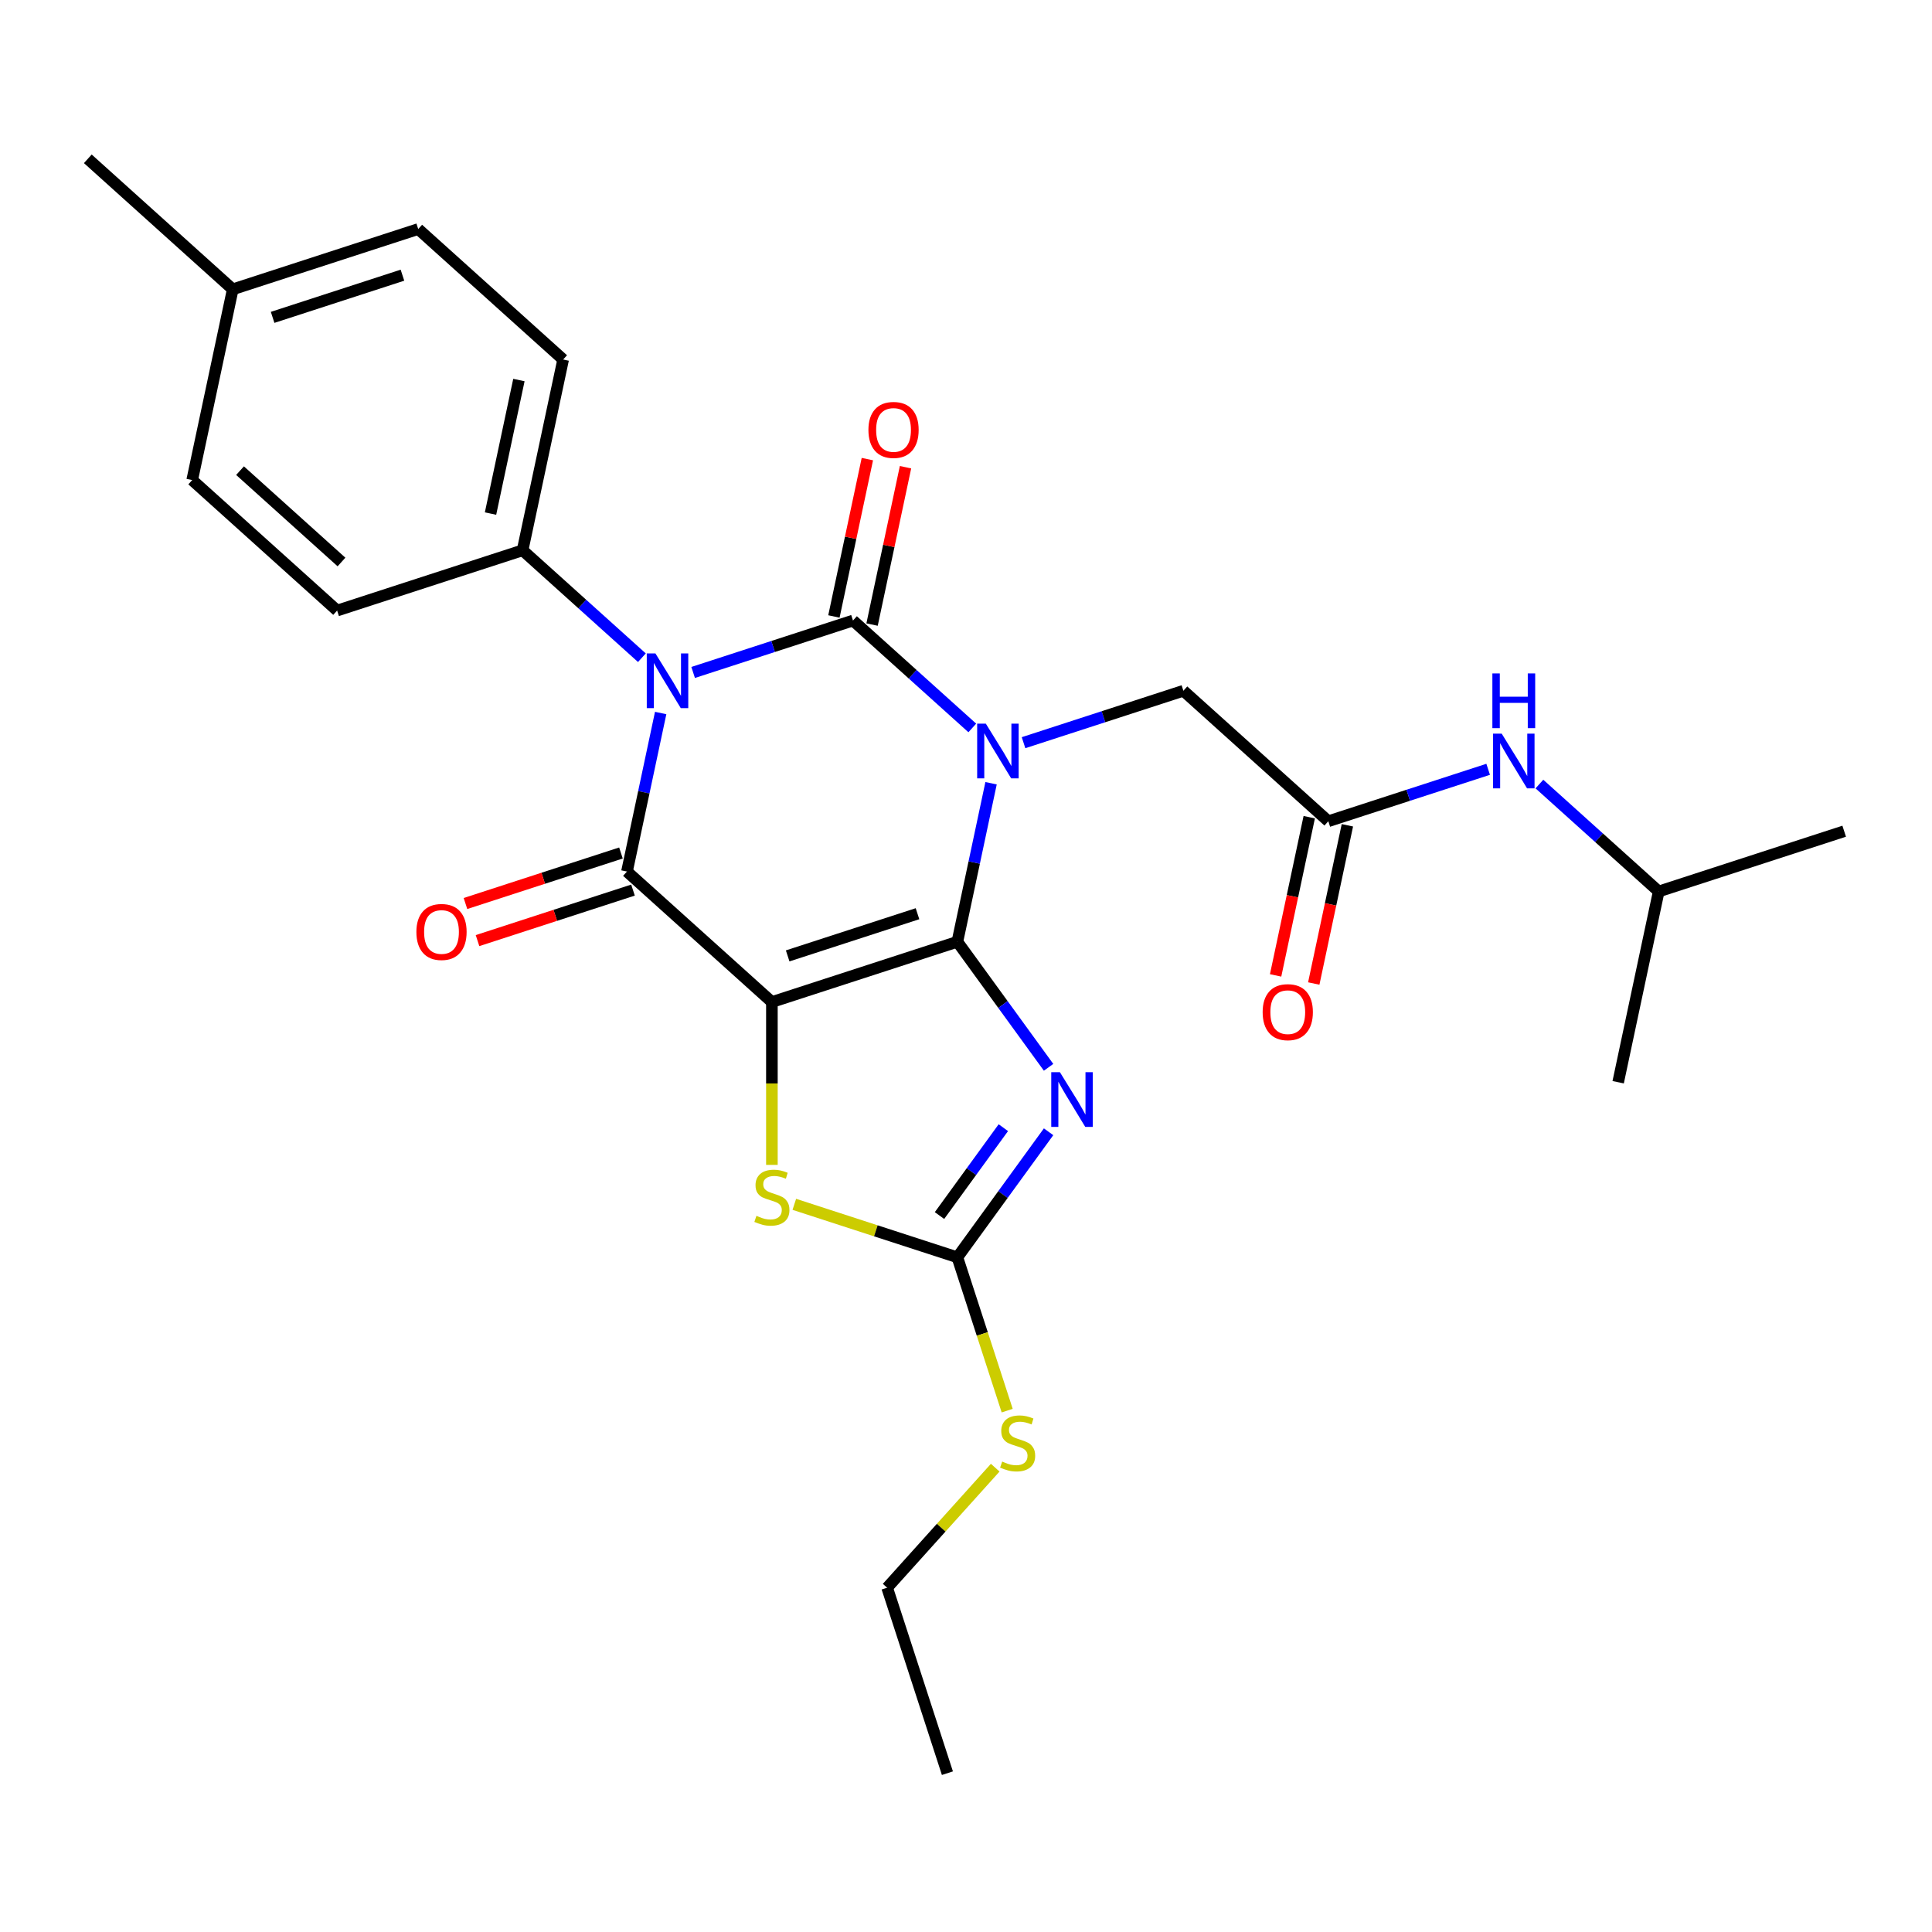<?xml version='1.0' encoding='iso-8859-1'?>
<svg version='1.1' baseProfile='full'
              xmlns='http://www.w3.org/2000/svg'
                      xmlns:rdkit='http://www.rdkit.org/xml'
                      xmlns:xlink='http://www.w3.org/1999/xlink'
                  xml:space='preserve'
width='1000px' height='1000px' viewBox='0 0 1000 1000'>
<!-- END OF HEADER -->
<rect style='opacity:1.0;fill:#FFFFFF;stroke:none' width='1000' height='1000' x='0' y='0'> </rect>
<path class='bond-0' d='M 495.533,487.458 L 504.254,446.432' style='fill:none;fill-rule:evenodd;stroke:#000000;stroke-width:6px;stroke-linecap:butt;stroke-linejoin:miter;stroke-opacity:1' />
<path class='bond-0' d='M 504.254,446.432 L 512.974,405.407' style='fill:none;fill-rule:evenodd;stroke:#0000FF;stroke-width:6px;stroke-linecap:butt;stroke-linejoin:miter;stroke-opacity:1' />
<path class='bond-1' d='M 495.533,487.458 L 399.534,518.65' style='fill:none;fill-rule:evenodd;stroke:#000000;stroke-width:6px;stroke-linecap:butt;stroke-linejoin:miter;stroke-opacity:1' />
<path class='bond-1' d='M 474.895,472.937 L 407.695,494.771' style='fill:none;fill-rule:evenodd;stroke:#000000;stroke-width:6px;stroke-linecap:butt;stroke-linejoin:miter;stroke-opacity:1' />
<path class='bond-5' d='M 495.533,487.458 L 519.138,519.947' style='fill:none;fill-rule:evenodd;stroke:#000000;stroke-width:6px;stroke-linecap:butt;stroke-linejoin:miter;stroke-opacity:1' />
<path class='bond-5' d='M 519.138,519.947 L 542.743,552.437' style='fill:none;fill-rule:evenodd;stroke:#0000FF;stroke-width:6px;stroke-linecap:butt;stroke-linejoin:miter;stroke-opacity:1' />
<path class='bond-2' d='M 503.256,376.781 L 472.382,348.981' style='fill:none;fill-rule:evenodd;stroke:#0000FF;stroke-width:6px;stroke-linecap:butt;stroke-linejoin:miter;stroke-opacity:1' />
<path class='bond-2' d='M 472.382,348.981 L 441.507,321.181' style='fill:none;fill-rule:evenodd;stroke:#000000;stroke-width:6px;stroke-linecap:butt;stroke-linejoin:miter;stroke-opacity:1' />
<path class='bond-8' d='M 529.783,384.414 L 571.152,370.973' style='fill:none;fill-rule:evenodd;stroke:#0000FF;stroke-width:6px;stroke-linecap:butt;stroke-linejoin:miter;stroke-opacity:1' />
<path class='bond-8' d='M 571.152,370.973 L 612.52,357.531' style='fill:none;fill-rule:evenodd;stroke:#000000;stroke-width:6px;stroke-linecap:butt;stroke-linejoin:miter;stroke-opacity:1' />
<path class='bond-4' d='M 399.534,518.65 L 324.52,451.108' style='fill:none;fill-rule:evenodd;stroke:#000000;stroke-width:6px;stroke-linecap:butt;stroke-linejoin:miter;stroke-opacity:1' />
<path class='bond-6' d='M 399.534,518.65 L 399.534,560.798' style='fill:none;fill-rule:evenodd;stroke:#000000;stroke-width:6px;stroke-linecap:butt;stroke-linejoin:miter;stroke-opacity:1' />
<path class='bond-6' d='M 399.534,560.798 L 399.534,602.947' style='fill:none;fill-rule:evenodd;stroke:#CCCC00;stroke-width:6px;stroke-linecap:butt;stroke-linejoin:miter;stroke-opacity:1' />
<path class='bond-11' d='M 451.38,323.28 L 460.037,282.555' style='fill:none;fill-rule:evenodd;stroke:#000000;stroke-width:6px;stroke-linecap:butt;stroke-linejoin:miter;stroke-opacity:1' />
<path class='bond-11' d='M 460.037,282.555 L 468.693,241.829' style='fill:none;fill-rule:evenodd;stroke:#FF0000;stroke-width:6px;stroke-linecap:butt;stroke-linejoin:miter;stroke-opacity:1' />
<path class='bond-11' d='M 431.633,319.083 L 440.29,278.357' style='fill:none;fill-rule:evenodd;stroke:#000000;stroke-width:6px;stroke-linecap:butt;stroke-linejoin:miter;stroke-opacity:1' />
<path class='bond-11' d='M 440.29,278.357 L 448.946,237.632' style='fill:none;fill-rule:evenodd;stroke:#FF0000;stroke-width:6px;stroke-linecap:butt;stroke-linejoin:miter;stroke-opacity:1' />
<path class='bond-28' d='M 441.507,321.181 L 400.139,334.623' style='fill:none;fill-rule:evenodd;stroke:#000000;stroke-width:6px;stroke-linecap:butt;stroke-linejoin:miter;stroke-opacity:1' />
<path class='bond-28' d='M 400.139,334.623 L 358.771,348.064' style='fill:none;fill-rule:evenodd;stroke:#0000FF;stroke-width:6px;stroke-linecap:butt;stroke-linejoin:miter;stroke-opacity:1' />
<path class='bond-3' d='M 341.961,369.057 L 333.241,410.082' style='fill:none;fill-rule:evenodd;stroke:#0000FF;stroke-width:6px;stroke-linecap:butt;stroke-linejoin:miter;stroke-opacity:1' />
<path class='bond-3' d='M 333.241,410.082 L 324.52,451.108' style='fill:none;fill-rule:evenodd;stroke:#000000;stroke-width:6px;stroke-linecap:butt;stroke-linejoin:miter;stroke-opacity:1' />
<path class='bond-9' d='M 332.244,340.431 L 301.369,312.631' style='fill:none;fill-rule:evenodd;stroke:#0000FF;stroke-width:6px;stroke-linecap:butt;stroke-linejoin:miter;stroke-opacity:1' />
<path class='bond-9' d='M 301.369,312.631 L 270.494,284.831' style='fill:none;fill-rule:evenodd;stroke:#000000;stroke-width:6px;stroke-linecap:butt;stroke-linejoin:miter;stroke-opacity:1' />
<path class='bond-12' d='M 321.401,441.508 L 281.163,454.582' style='fill:none;fill-rule:evenodd;stroke:#000000;stroke-width:6px;stroke-linecap:butt;stroke-linejoin:miter;stroke-opacity:1' />
<path class='bond-12' d='M 281.163,454.582 L 240.925,467.656' style='fill:none;fill-rule:evenodd;stroke:#FF0000;stroke-width:6px;stroke-linecap:butt;stroke-linejoin:miter;stroke-opacity:1' />
<path class='bond-12' d='M 327.64,460.708 L 287.402,473.782' style='fill:none;fill-rule:evenodd;stroke:#000000;stroke-width:6px;stroke-linecap:butt;stroke-linejoin:miter;stroke-opacity:1' />
<path class='bond-12' d='M 287.402,473.782 L 247.163,486.856' style='fill:none;fill-rule:evenodd;stroke:#FF0000;stroke-width:6px;stroke-linecap:butt;stroke-linejoin:miter;stroke-opacity:1' />
<path class='bond-7' d='M 542.743,585.804 L 519.138,618.293' style='fill:none;fill-rule:evenodd;stroke:#0000FF;stroke-width:6px;stroke-linecap:butt;stroke-linejoin:miter;stroke-opacity:1' />
<path class='bond-7' d='M 519.138,618.293 L 495.533,650.782' style='fill:none;fill-rule:evenodd;stroke:#000000;stroke-width:6px;stroke-linecap:butt;stroke-linejoin:miter;stroke-opacity:1' />
<path class='bond-7' d='M 519.329,583.684 L 502.806,606.427' style='fill:none;fill-rule:evenodd;stroke:#0000FF;stroke-width:6px;stroke-linecap:butt;stroke-linejoin:miter;stroke-opacity:1' />
<path class='bond-7' d='M 502.806,606.427 L 486.282,629.169' style='fill:none;fill-rule:evenodd;stroke:#000000;stroke-width:6px;stroke-linecap:butt;stroke-linejoin:miter;stroke-opacity:1' />
<path class='bond-27' d='M 411.137,623.36 L 453.335,637.071' style='fill:none;fill-rule:evenodd;stroke:#CCCC00;stroke-width:6px;stroke-linecap:butt;stroke-linejoin:miter;stroke-opacity:1' />
<path class='bond-27' d='M 453.335,637.071 L 495.533,650.782' style='fill:none;fill-rule:evenodd;stroke:#000000;stroke-width:6px;stroke-linecap:butt;stroke-linejoin:miter;stroke-opacity:1' />
<path class='bond-15' d='M 495.533,650.782 L 508.426,690.46' style='fill:none;fill-rule:evenodd;stroke:#000000;stroke-width:6px;stroke-linecap:butt;stroke-linejoin:miter;stroke-opacity:1' />
<path class='bond-15' d='M 508.426,690.46 L 521.318,730.139' style='fill:none;fill-rule:evenodd;stroke:#CCCC00;stroke-width:6px;stroke-linecap:butt;stroke-linejoin:miter;stroke-opacity:1' />
<path class='bond-10' d='M 612.52,357.531 L 687.533,425.073' style='fill:none;fill-rule:evenodd;stroke:#000000;stroke-width:6px;stroke-linecap:butt;stroke-linejoin:miter;stroke-opacity:1' />
<path class='bond-16' d='M 270.494,284.831 L 291.481,186.097' style='fill:none;fill-rule:evenodd;stroke:#000000;stroke-width:6px;stroke-linecap:butt;stroke-linejoin:miter;stroke-opacity:1' />
<path class='bond-16' d='M 253.895,265.824 L 268.586,196.71' style='fill:none;fill-rule:evenodd;stroke:#000000;stroke-width:6px;stroke-linecap:butt;stroke-linejoin:miter;stroke-opacity:1' />
<path class='bond-17' d='M 270.494,284.831 L 174.494,316.024' style='fill:none;fill-rule:evenodd;stroke:#000000;stroke-width:6px;stroke-linecap:butt;stroke-linejoin:miter;stroke-opacity:1' />
<path class='bond-13' d='M 687.533,425.073 L 728.901,411.632' style='fill:none;fill-rule:evenodd;stroke:#000000;stroke-width:6px;stroke-linecap:butt;stroke-linejoin:miter;stroke-opacity:1' />
<path class='bond-13' d='M 728.901,411.632 L 770.269,398.191' style='fill:none;fill-rule:evenodd;stroke:#0000FF;stroke-width:6px;stroke-linecap:butt;stroke-linejoin:miter;stroke-opacity:1' />
<path class='bond-14' d='M 677.659,422.975 L 668.956,463.92' style='fill:none;fill-rule:evenodd;stroke:#000000;stroke-width:6px;stroke-linecap:butt;stroke-linejoin:miter;stroke-opacity:1' />
<path class='bond-14' d='M 668.956,463.92 L 660.253,504.866' style='fill:none;fill-rule:evenodd;stroke:#FF0000;stroke-width:6px;stroke-linecap:butt;stroke-linejoin:miter;stroke-opacity:1' />
<path class='bond-14' d='M 697.406,427.172 L 688.703,468.117' style='fill:none;fill-rule:evenodd;stroke:#000000;stroke-width:6px;stroke-linecap:butt;stroke-linejoin:miter;stroke-opacity:1' />
<path class='bond-14' d='M 688.703,468.117 L 680,509.063' style='fill:none;fill-rule:evenodd;stroke:#FF0000;stroke-width:6px;stroke-linecap:butt;stroke-linejoin:miter;stroke-opacity:1' />
<path class='bond-21' d='M 796.796,405.824 L 827.671,433.623' style='fill:none;fill-rule:evenodd;stroke:#0000FF;stroke-width:6px;stroke-linecap:butt;stroke-linejoin:miter;stroke-opacity:1' />
<path class='bond-21' d='M 827.671,433.623 L 858.546,461.423' style='fill:none;fill-rule:evenodd;stroke:#000000;stroke-width:6px;stroke-linecap:butt;stroke-linejoin:miter;stroke-opacity:1' />
<path class='bond-22' d='M 515.122,759.669 L 487.153,790.732' style='fill:none;fill-rule:evenodd;stroke:#CCCC00;stroke-width:6px;stroke-linecap:butt;stroke-linejoin:miter;stroke-opacity:1' />
<path class='bond-22' d='M 487.153,790.732 L 459.183,821.795' style='fill:none;fill-rule:evenodd;stroke:#000000;stroke-width:6px;stroke-linecap:butt;stroke-linejoin:miter;stroke-opacity:1' />
<path class='bond-18' d='M 291.481,186.097 L 216.467,118.555' style='fill:none;fill-rule:evenodd;stroke:#000000;stroke-width:6px;stroke-linecap:butt;stroke-linejoin:miter;stroke-opacity:1' />
<path class='bond-19' d='M 174.494,316.024 L 99.481,248.481' style='fill:none;fill-rule:evenodd;stroke:#000000;stroke-width:6px;stroke-linecap:butt;stroke-linejoin:miter;stroke-opacity:1' />
<path class='bond-19' d='M 176.751,290.89 L 124.241,243.61' style='fill:none;fill-rule:evenodd;stroke:#000000;stroke-width:6px;stroke-linecap:butt;stroke-linejoin:miter;stroke-opacity:1' />
<path class='bond-29' d='M 216.467,118.555 L 120.468,149.747' style='fill:none;fill-rule:evenodd;stroke:#000000;stroke-width:6px;stroke-linecap:butt;stroke-linejoin:miter;stroke-opacity:1' />
<path class='bond-29' d='M 208.306,142.434 L 141.106,164.268' style='fill:none;fill-rule:evenodd;stroke:#000000;stroke-width:6px;stroke-linecap:butt;stroke-linejoin:miter;stroke-opacity:1' />
<path class='bond-20' d='M 99.481,248.481 L 120.468,149.747' style='fill:none;fill-rule:evenodd;stroke:#000000;stroke-width:6px;stroke-linecap:butt;stroke-linejoin:miter;stroke-opacity:1' />
<path class='bond-23' d='M 120.468,149.747 L 45.455,82.205' style='fill:none;fill-rule:evenodd;stroke:#000000;stroke-width:6px;stroke-linecap:butt;stroke-linejoin:miter;stroke-opacity:1' />
<path class='bond-24' d='M 858.546,461.423 L 954.545,430.231' style='fill:none;fill-rule:evenodd;stroke:#000000;stroke-width:6px;stroke-linecap:butt;stroke-linejoin:miter;stroke-opacity:1' />
<path class='bond-25' d='M 858.546,461.423 L 837.559,560.158' style='fill:none;fill-rule:evenodd;stroke:#000000;stroke-width:6px;stroke-linecap:butt;stroke-linejoin:miter;stroke-opacity:1' />
<path class='bond-26' d='M 459.183,821.795 L 490.376,917.795' style='fill:none;fill-rule:evenodd;stroke:#000000;stroke-width:6px;stroke-linecap:butt;stroke-linejoin:miter;stroke-opacity:1' />
<path  class='atom-1' d='M 510.26 374.563
L 519.54 389.563
Q 520.46 391.043, 521.94 393.723
Q 523.42 396.403, 523.5 396.563
L 523.5 374.563
L 527.26 374.563
L 527.26 402.883
L 523.38 402.883
L 513.42 386.483
Q 512.26 384.563, 511.02 382.363
Q 509.82 380.163, 509.46 379.483
L 509.46 402.883
L 505.78 402.883
L 505.78 374.563
L 510.26 374.563
' fill='#0000FF'/>
<path  class='atom-4' d='M 339.247 338.214
L 348.527 353.214
Q 349.447 354.694, 350.927 357.374
Q 352.407 360.054, 352.487 360.214
L 352.487 338.214
L 356.247 338.214
L 356.247 366.534
L 352.367 366.534
L 342.407 350.134
Q 341.247 348.214, 340.007 346.014
Q 338.807 343.814, 338.447 343.134
L 338.447 366.534
L 334.767 366.534
L 334.767 338.214
L 339.247 338.214
' fill='#0000FF'/>
<path  class='atom-6' d='M 548.604 554.96
L 557.884 569.96
Q 558.804 571.44, 560.284 574.12
Q 561.764 576.8, 561.844 576.96
L 561.844 554.96
L 565.604 554.96
L 565.604 583.28
L 561.724 583.28
L 551.764 566.88
Q 550.604 564.96, 549.364 562.76
Q 548.164 560.56, 547.804 559.88
L 547.804 583.28
L 544.124 583.28
L 544.124 554.96
L 548.604 554.96
' fill='#0000FF'/>
<path  class='atom-7' d='M 391.534 629.31
Q 391.854 629.43, 393.174 629.99
Q 394.494 630.55, 395.934 630.91
Q 397.414 631.23, 398.854 631.23
Q 401.534 631.23, 403.094 629.95
Q 404.654 628.63, 404.654 626.35
Q 404.654 624.79, 403.854 623.83
Q 403.094 622.87, 401.894 622.35
Q 400.694 621.83, 398.694 621.23
Q 396.174 620.47, 394.654 619.75
Q 393.174 619.03, 392.094 617.51
Q 391.054 615.99, 391.054 613.43
Q 391.054 609.87, 393.454 607.67
Q 395.894 605.47, 400.694 605.47
Q 403.974 605.47, 407.694 607.03
L 406.774 610.11
Q 403.374 608.71, 400.814 608.71
Q 398.054 608.71, 396.534 609.87
Q 395.014 610.99, 395.054 612.95
Q 395.054 614.47, 395.814 615.39
Q 396.614 616.31, 397.734 616.83
Q 398.894 617.35, 400.814 617.95
Q 403.374 618.75, 404.894 619.55
Q 406.414 620.35, 407.494 621.99
Q 408.614 623.59, 408.614 626.35
Q 408.614 630.27, 405.974 632.39
Q 403.374 634.47, 399.014 634.47
Q 396.494 634.47, 394.574 633.91
Q 392.694 633.39, 390.454 632.47
L 391.534 629.31
' fill='#CCCC00'/>
<path  class='atom-12' d='M 449.493 222.527
Q 449.493 215.727, 452.853 211.927
Q 456.213 208.127, 462.493 208.127
Q 468.773 208.127, 472.133 211.927
Q 475.493 215.727, 475.493 222.527
Q 475.493 229.407, 472.093 233.327
Q 468.693 237.207, 462.493 237.207
Q 456.253 237.207, 452.853 233.327
Q 449.493 229.447, 449.493 222.527
M 462.493 234.007
Q 466.813 234.007, 469.133 231.127
Q 471.493 228.207, 471.493 222.527
Q 471.493 216.967, 469.133 214.167
Q 466.813 211.327, 462.493 211.327
Q 458.173 211.327, 455.813 214.127
Q 453.493 216.927, 453.493 222.527
Q 453.493 228.247, 455.813 231.127
Q 458.173 234.007, 462.493 234.007
' fill='#FF0000'/>
<path  class='atom-13' d='M 215.521 482.38
Q 215.521 475.58, 218.881 471.78
Q 222.241 467.98, 228.521 467.98
Q 234.801 467.98, 238.161 471.78
Q 241.521 475.58, 241.521 482.38
Q 241.521 489.26, 238.121 493.18
Q 234.721 497.06, 228.521 497.06
Q 222.281 497.06, 218.881 493.18
Q 215.521 489.3, 215.521 482.38
M 228.521 493.86
Q 232.841 493.86, 235.161 490.98
Q 237.521 488.06, 237.521 482.38
Q 237.521 476.82, 235.161 474.02
Q 232.841 471.18, 228.521 471.18
Q 224.201 471.18, 221.841 473.98
Q 219.521 476.78, 219.521 482.38
Q 219.521 488.1, 221.841 490.98
Q 224.201 493.86, 228.521 493.86
' fill='#FF0000'/>
<path  class='atom-14' d='M 777.273 379.721
L 786.553 394.721
Q 787.473 396.201, 788.953 398.881
Q 790.433 401.561, 790.513 401.721
L 790.513 379.721
L 794.273 379.721
L 794.273 408.041
L 790.393 408.041
L 780.433 391.641
Q 779.273 389.721, 778.033 387.521
Q 776.833 385.321, 776.473 384.641
L 776.473 408.041
L 772.793 408.041
L 772.793 379.721
L 777.273 379.721
' fill='#0000FF'/>
<path  class='atom-14' d='M 772.453 348.569
L 776.293 348.569
L 776.293 360.609
L 790.773 360.609
L 790.773 348.569
L 794.613 348.569
L 794.613 376.889
L 790.773 376.889
L 790.773 363.809
L 776.293 363.809
L 776.293 376.889
L 772.453 376.889
L 772.453 348.569
' fill='#0000FF'/>
<path  class='atom-15' d='M 653.546 523.888
Q 653.546 517.088, 656.906 513.288
Q 660.266 509.488, 666.546 509.488
Q 672.826 509.488, 676.186 513.288
Q 679.546 517.088, 679.546 523.888
Q 679.546 530.768, 676.146 534.688
Q 672.746 538.568, 666.546 538.568
Q 660.306 538.568, 656.906 534.688
Q 653.546 530.808, 653.546 523.888
M 666.546 535.368
Q 670.866 535.368, 673.186 532.488
Q 675.546 529.568, 675.546 523.888
Q 675.546 518.328, 673.186 515.528
Q 670.866 512.688, 666.546 512.688
Q 662.226 512.688, 659.866 515.488
Q 657.546 518.288, 657.546 523.888
Q 657.546 529.608, 659.866 532.488
Q 662.226 535.368, 666.546 535.368
' fill='#FF0000'/>
<path  class='atom-16' d='M 518.726 756.502
Q 519.046 756.622, 520.366 757.182
Q 521.686 757.742, 523.126 758.102
Q 524.606 758.422, 526.046 758.422
Q 528.726 758.422, 530.286 757.142
Q 531.846 755.822, 531.846 753.542
Q 531.846 751.982, 531.046 751.022
Q 530.286 750.062, 529.086 749.542
Q 527.886 749.022, 525.886 748.422
Q 523.366 747.662, 521.846 746.942
Q 520.366 746.222, 519.286 744.702
Q 518.246 743.182, 518.246 740.622
Q 518.246 737.062, 520.646 734.862
Q 523.086 732.662, 527.886 732.662
Q 531.166 732.662, 534.886 734.222
L 533.966 737.302
Q 530.566 735.902, 528.006 735.902
Q 525.246 735.902, 523.726 737.062
Q 522.206 738.182, 522.246 740.142
Q 522.246 741.662, 523.006 742.582
Q 523.806 743.502, 524.926 744.022
Q 526.086 744.542, 528.006 745.142
Q 530.566 745.942, 532.086 746.742
Q 533.606 747.542, 534.686 749.182
Q 535.806 750.782, 535.806 753.542
Q 535.806 757.462, 533.166 759.582
Q 530.566 761.662, 526.206 761.662
Q 523.686 761.662, 521.766 761.102
Q 519.886 760.582, 517.646 759.662
L 518.726 756.502
' fill='#CCCC00'/>
</svg>
